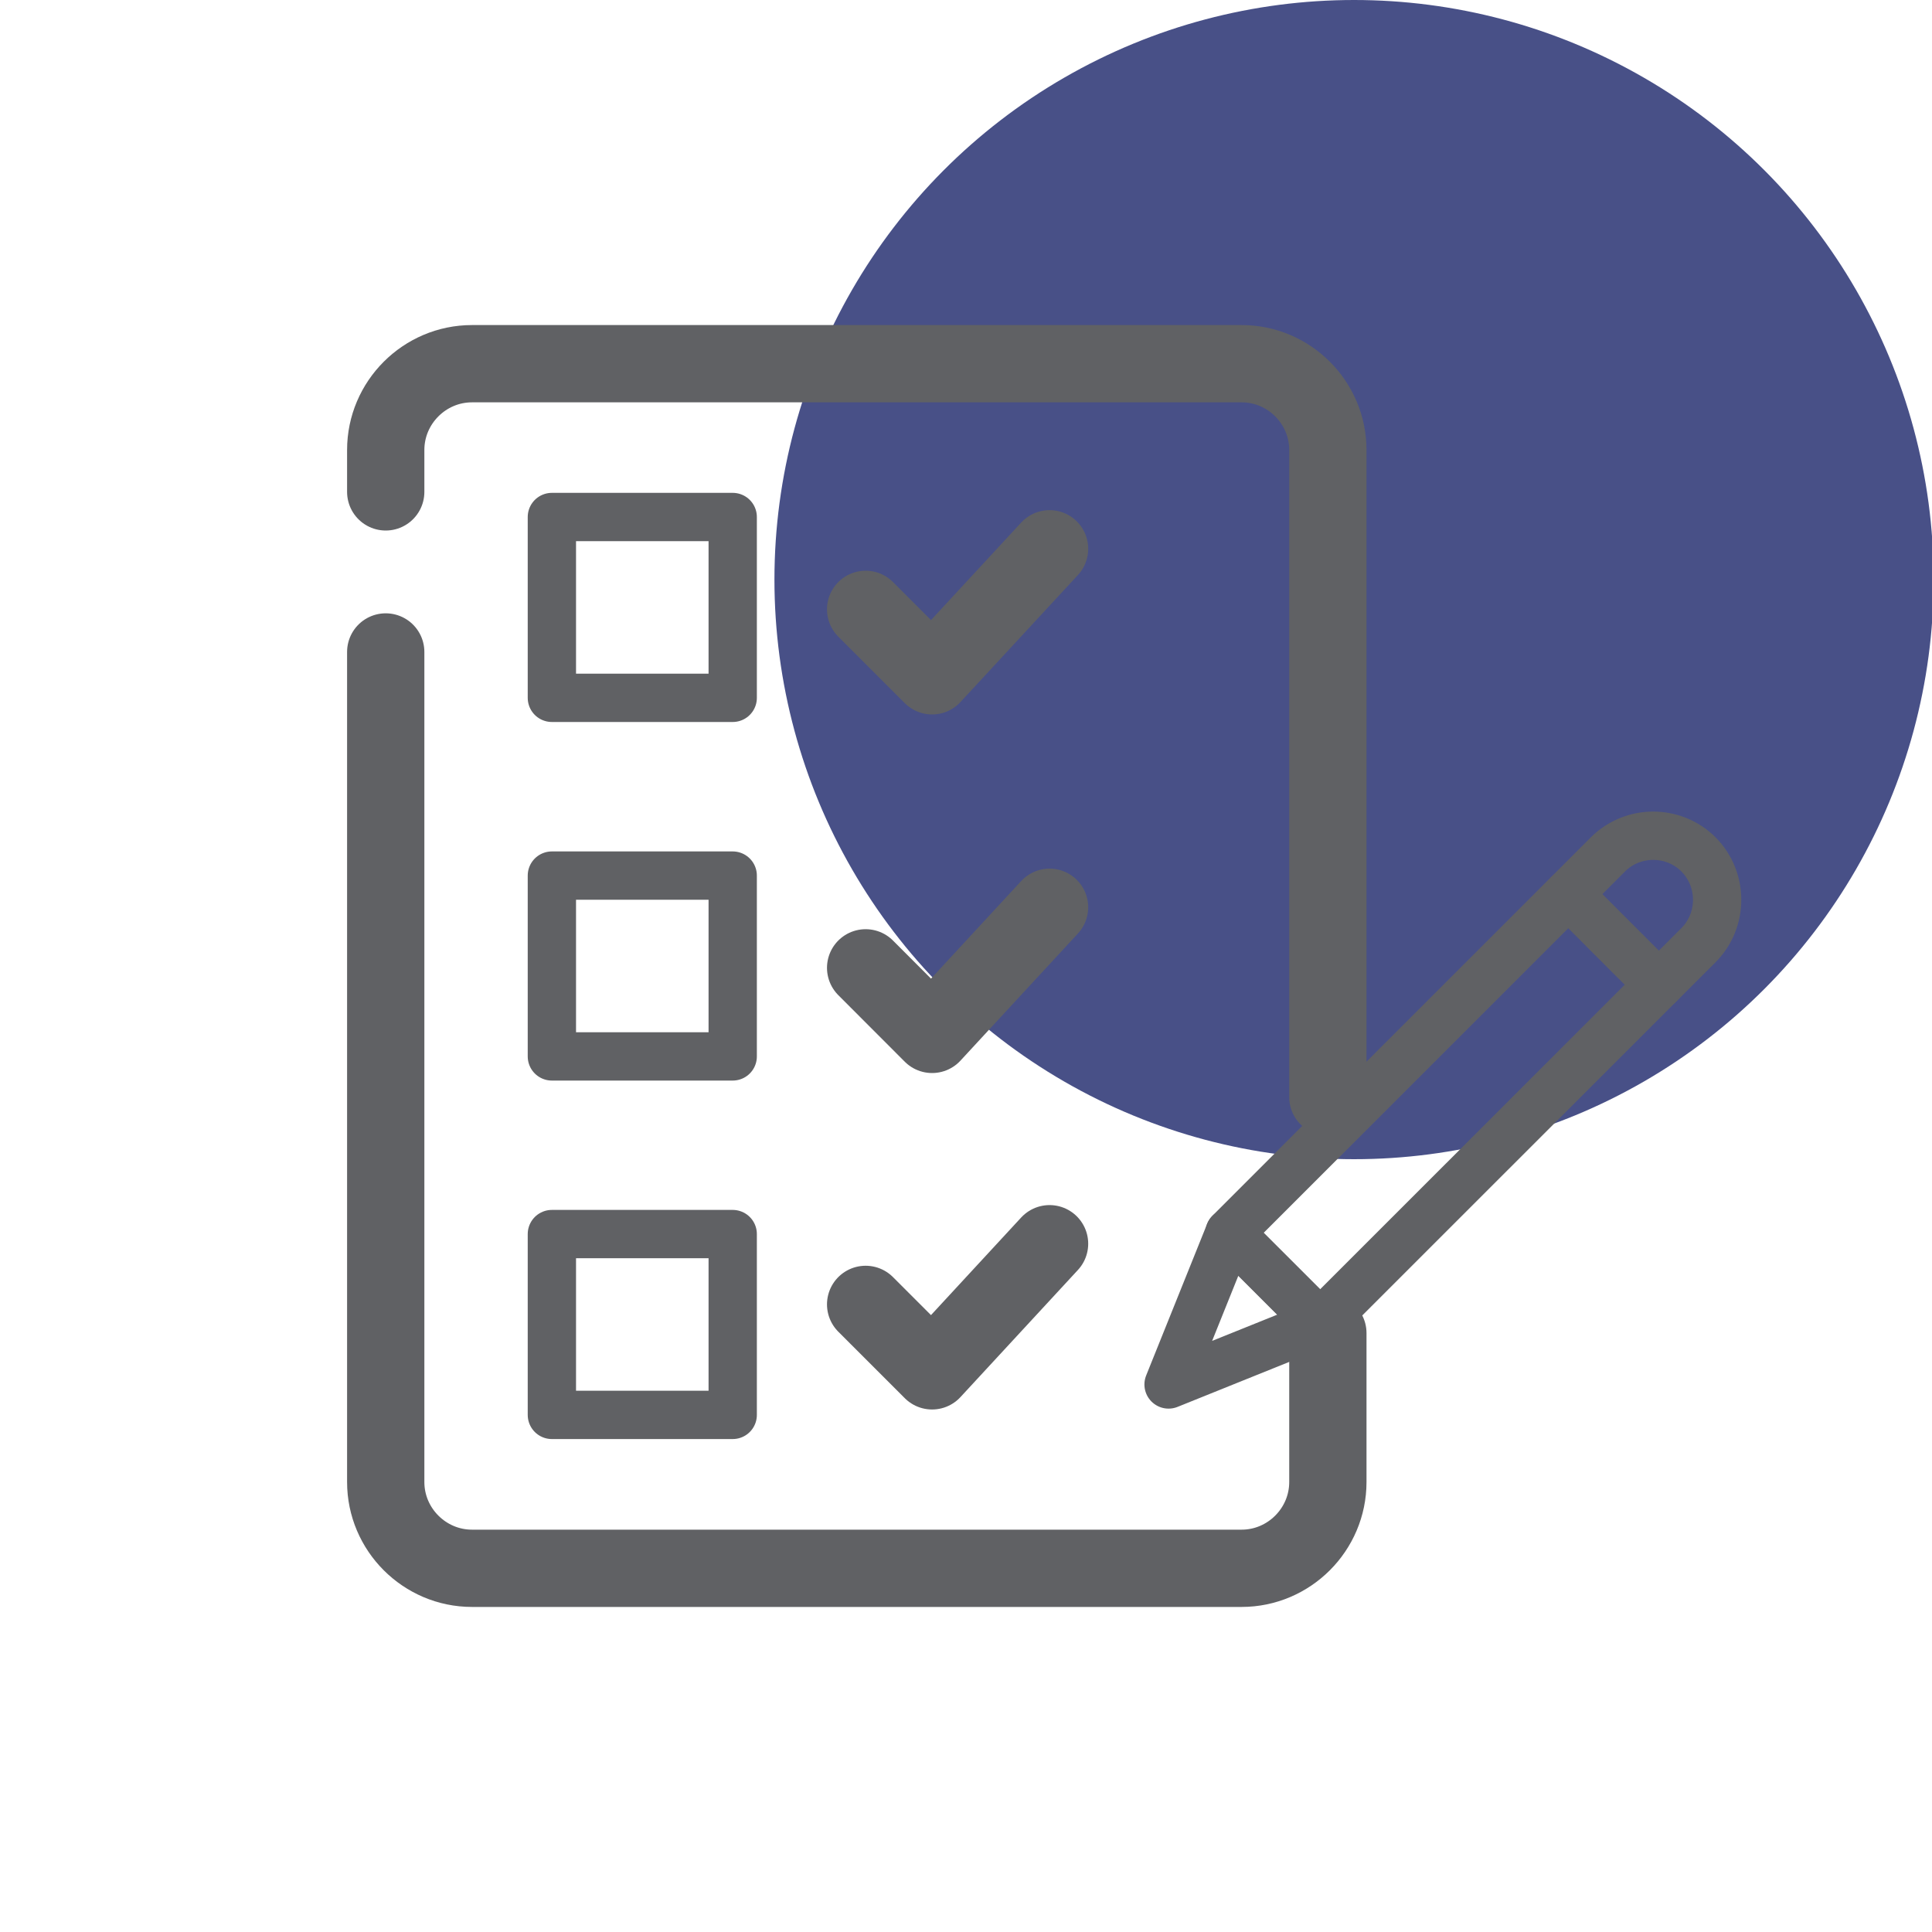 <?xml version="1.0" encoding="utf-8"?>
<!-- Generator: Adobe Illustrator 25.3.1, SVG Export Plug-In . SVG Version: 6.00 Build 0)  -->
<svg version="1.1" xmlns="http://www.w3.org/2000/svg" xmlns:xlink="http://www.w3.org/1999/xlink" x="0px" y="0px"
	 viewBox="0 0 200 200" style="enable-background:new 0 0 200 200;" xml:space="preserve">
<style type="text/css">
	.st0{fill:#21907F;}
	.st1{fill:#DA6456;}
	.st2{fill:#485087;}
	.st3{fill:#FFFFFF;}
	.st4{fill:none;stroke:#606164;stroke-width:8;stroke-linecap:round;stroke-linejoin:round;stroke-miterlimit:10;}
	.st5{fill:none;stroke:#606164;stroke-width:5;stroke-linecap:round;stroke-linejoin:round;stroke-miterlimit:10;}
	.st6{fill:none;stroke:#384177;stroke-width:8;stroke-linecap:round;stroke-linejoin:round;stroke-miterlimit:10;}
	.st7{fill:#FFFFFF;stroke:#606164;stroke-width:8;stroke-linecap:round;stroke-linejoin:round;stroke-miterlimit:10;}
	.st8{fill:#FFFFFF;stroke:#606164;stroke-width:5;stroke-linecap:round;stroke-linejoin:round;stroke-miterlimit:10;}
	.st9{fill:#CDC6BF;}
	.st10{fill:none;stroke:#606164;stroke-width:10;stroke-linecap:round;stroke-linejoin:round;stroke-miterlimit:10;}
	.st11{fill:#606164;}
	.st12{fill:none;stroke:#384177;stroke-width:5;stroke-linecap:round;stroke-linejoin:round;stroke-miterlimit:10;}
	.st13{fill:#C1D1E3;}
	.st14{fill:#EAE7E4;}
	.st15{fill:#F4F3F1;}
	.st16{fill:none;stroke:#FFFFFF;stroke-width:5;stroke-linecap:round;stroke-linejoin:round;stroke-miterlimit:10;}
	.st17{fill:none;}
</style>
<g id="Layer_1">
	<g>
		<circle class="st2" cx="140.17" cy="60" r="60"/>
	</g>
	<path class="st4" d="M137.46,138v15.42c0,4.91-4.02,8.93-8.93,8.93H48.86c-4.91,0-8.93-4.02-8.93-8.93V67.49"/>
	<path class="st4" d="M39.93,50.92v-4.34c0-4.91,4.02-8.93,8.93-8.93h79.67c4.91,0,8.93,4.02,8.93,8.93v66.99"/>
	<path class="st5" d="M175.83,97.84L136.66,137l-9.38-9.38l39.17-39.17c2.58-2.58,6.8-2.58,9.38,0l0,0
		C178.4,91.04,178.4,95.26,175.83,97.84z"/>
	<polygon class="st5" points="120.97,143.32 136.66,137 127.28,127.63 	"/>
	<line class="st5" x1="162.35" y1="92.56" x2="171.72" y2="101.94"/>
	<rect x="57.13" y="53.52" class="st5" width="18.72" height="18.72"/>
	<rect x="57.13" y="90.64" class="st5" width="18.72" height="18.72"/>
	<rect x="57.13" y="127.75" class="st5" width="18.72" height="18.72"/>
	<polyline class="st4" points="89.61,63.08 96.49,69.96 108.65,56.81 	"/>
	<polyline class="st4" points="89.61,100.19 96.49,107.08 108.65,93.92 	"/>
	<polyline class="st4" points="89.61,135.03 96.49,141.91 108.65,128.75 	"/>
</g>
<g id="Layer_2">
</g>
</svg>
